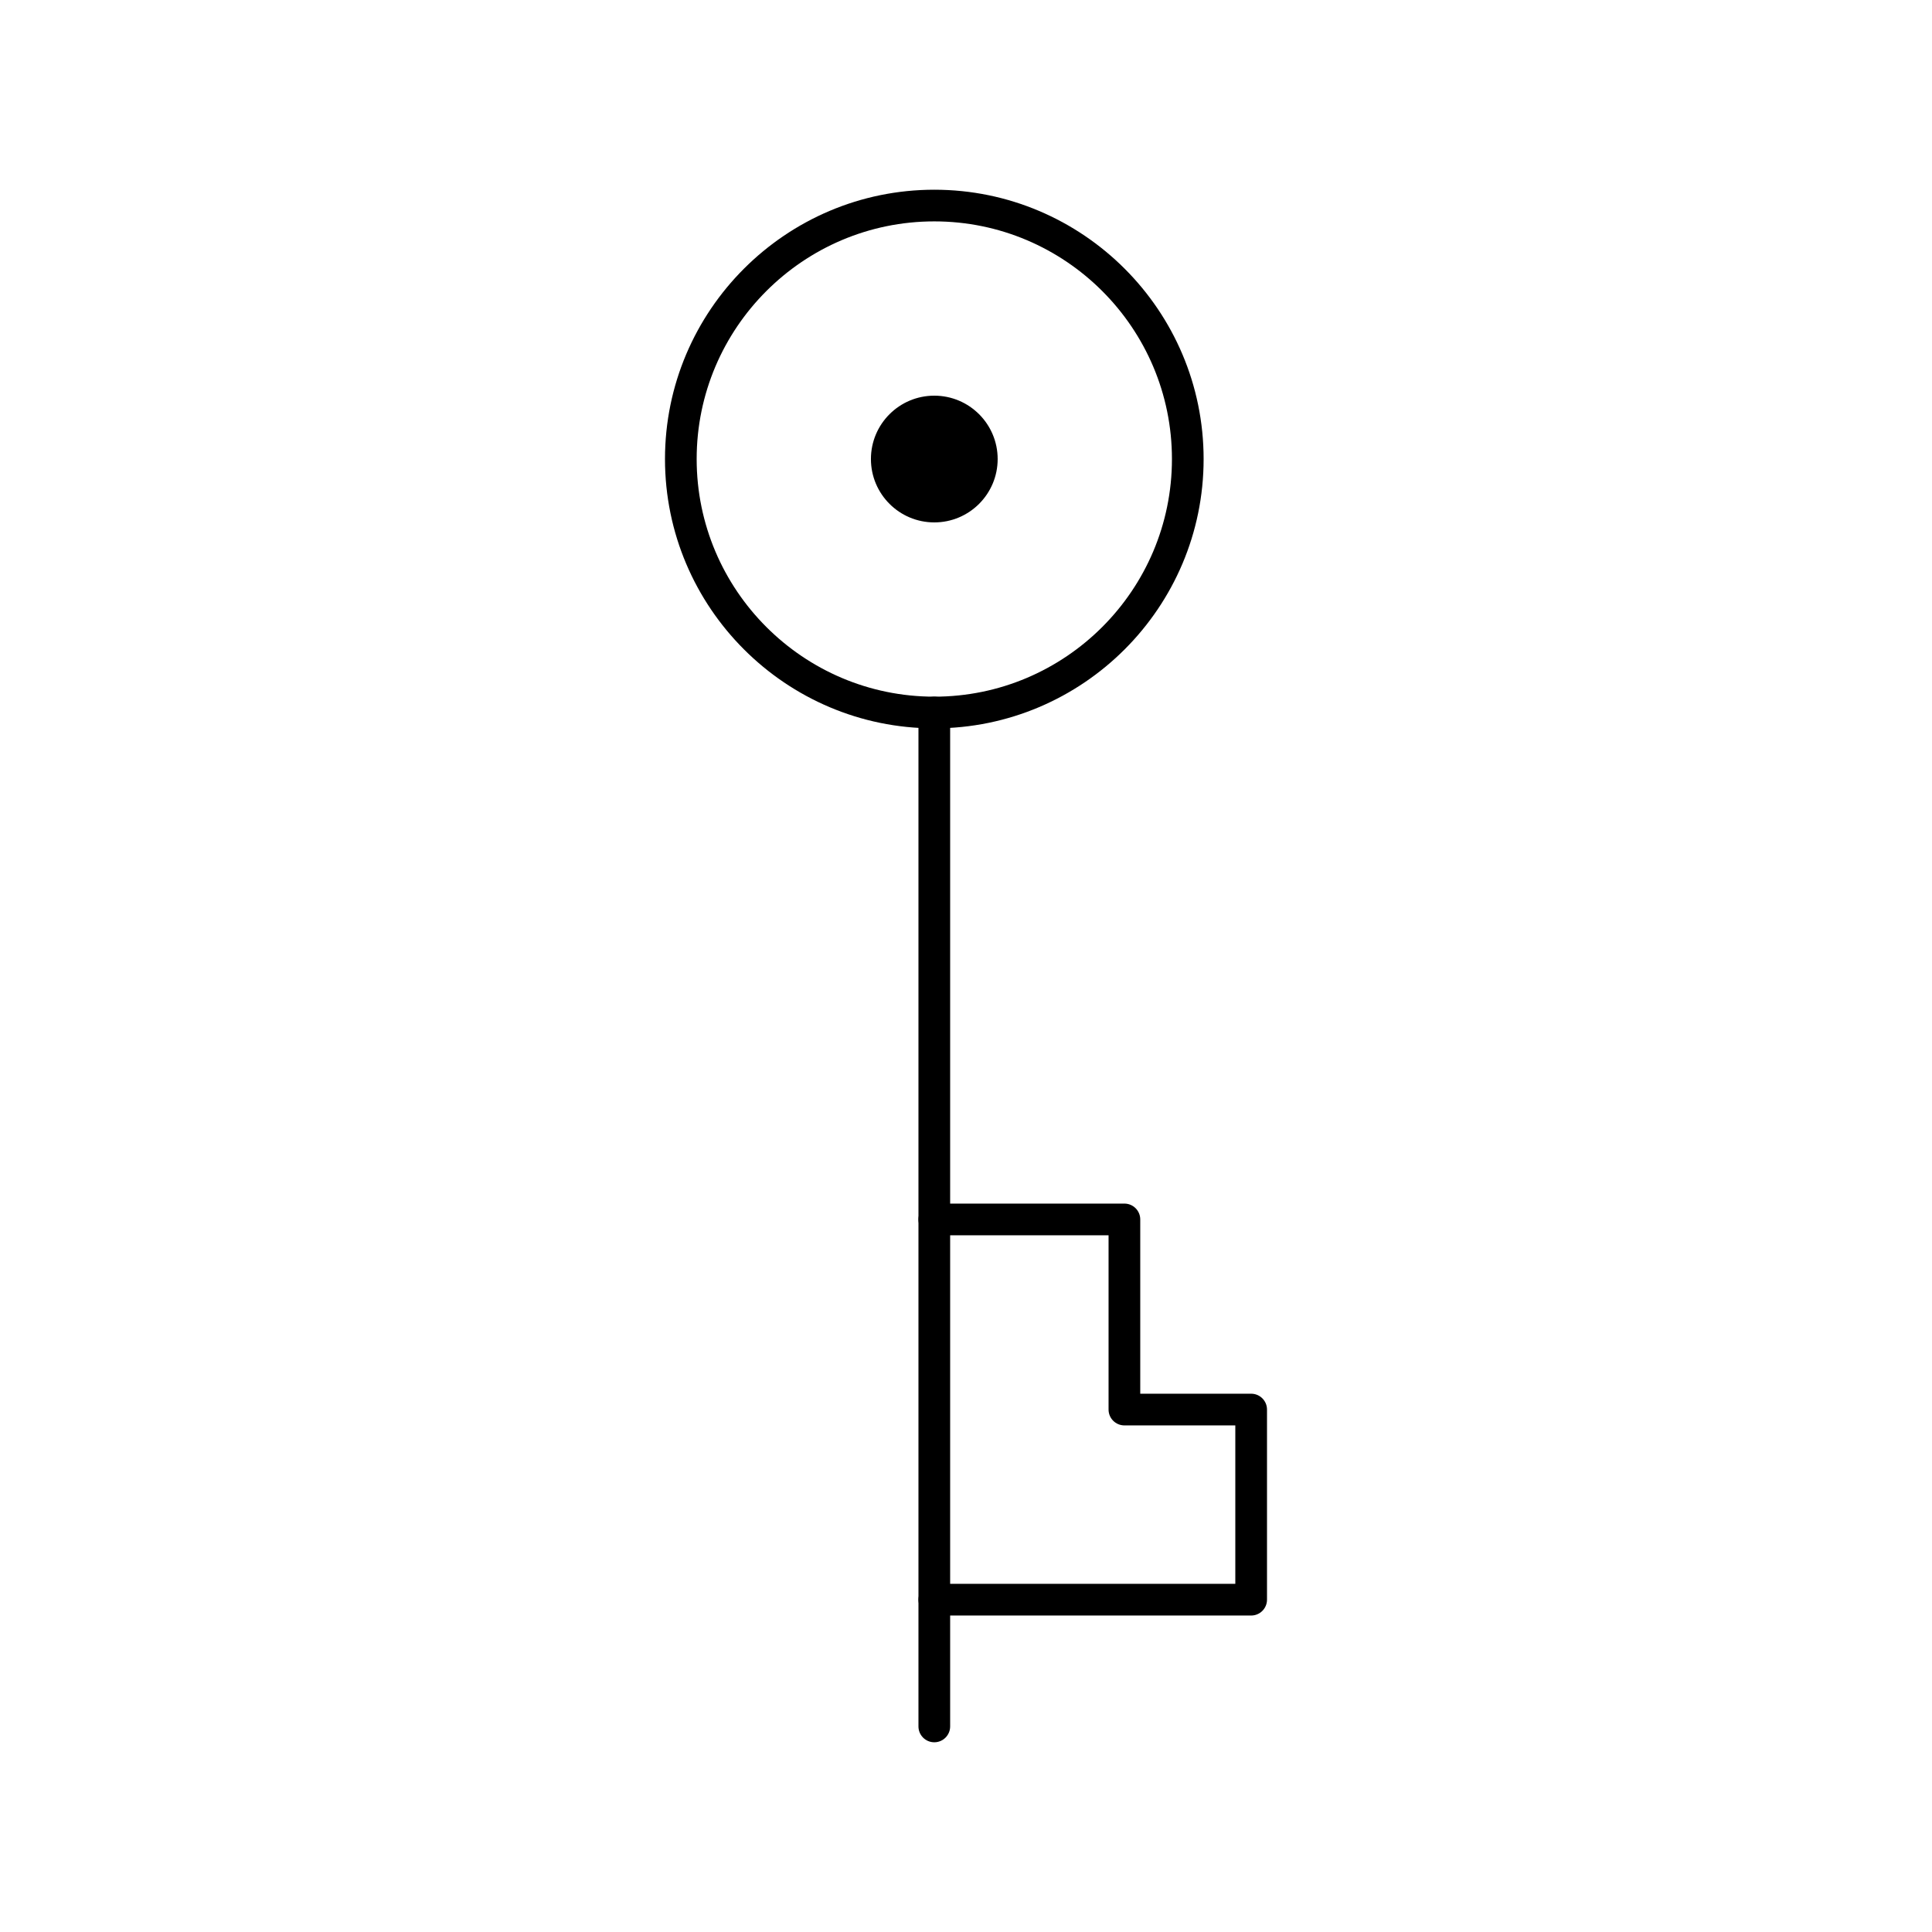 <?xml version="1.0" encoding="UTF-8"?>
<!-- Uploaded to: SVG Repo, www.svgrepo.com, Generator: SVG Repo Mixer Tools -->
<svg fill="#000000" width="800px" height="800px" version="1.1" viewBox="144 144 512 512" xmlns="http://www.w3.org/2000/svg">
 <g>
  <path d="m391.6 337.02c-39.355 0-71.371-32.02-71.371-71.371 0-39.355 32.02-71.371 71.371-71.371 39.355 0 71.371 32.02 71.371 71.371 0.004 39.352-32.016 71.371-71.371 71.371zm0-134.35c-34.727 0-62.977 28.25-62.977 62.977 0 34.727 28.25 62.977 62.977 62.977 34.727 0 62.977-28.25 62.977-62.977 0-34.723-28.25-62.977-62.977-62.977z"/>
  <path d="m391.6 605.72c-2.32 0-4.199-1.879-4.199-4.199v-268.7c0-2.32 1.879-4.199 4.199-4.199 2.32 0 4.199 1.879 4.199 4.199v268.7c0 2.316-1.879 4.199-4.199 4.199z"/>
  <path d="m475.57 572.13h-83.969c-2.32 0-4.199-1.879-4.199-4.199 0-2.32 1.879-4.199 4.199-4.199h79.77v-41.984h-29.391c-2.32 0-4.199-1.879-4.199-4.199v-46.184h-46.184c-2.32 0-4.199-1.879-4.199-4.199 0-2.32 1.879-4.199 4.199-4.199h50.383c2.32 0 4.199 1.879 4.199 4.199v46.184h29.391c2.32 0 4.199 1.879 4.199 4.199v50.383c0 2.32-1.879 4.199-4.199 4.199z"/>
  <path d="m408.39 265.65c0 9.277-7.519 16.793-16.793 16.793-9.273 0-16.793-7.516-16.793-16.793 0-9.273 7.519-16.793 16.793-16.793 9.273 0 16.793 7.519 16.793 16.793"/>
 </g>
</svg>